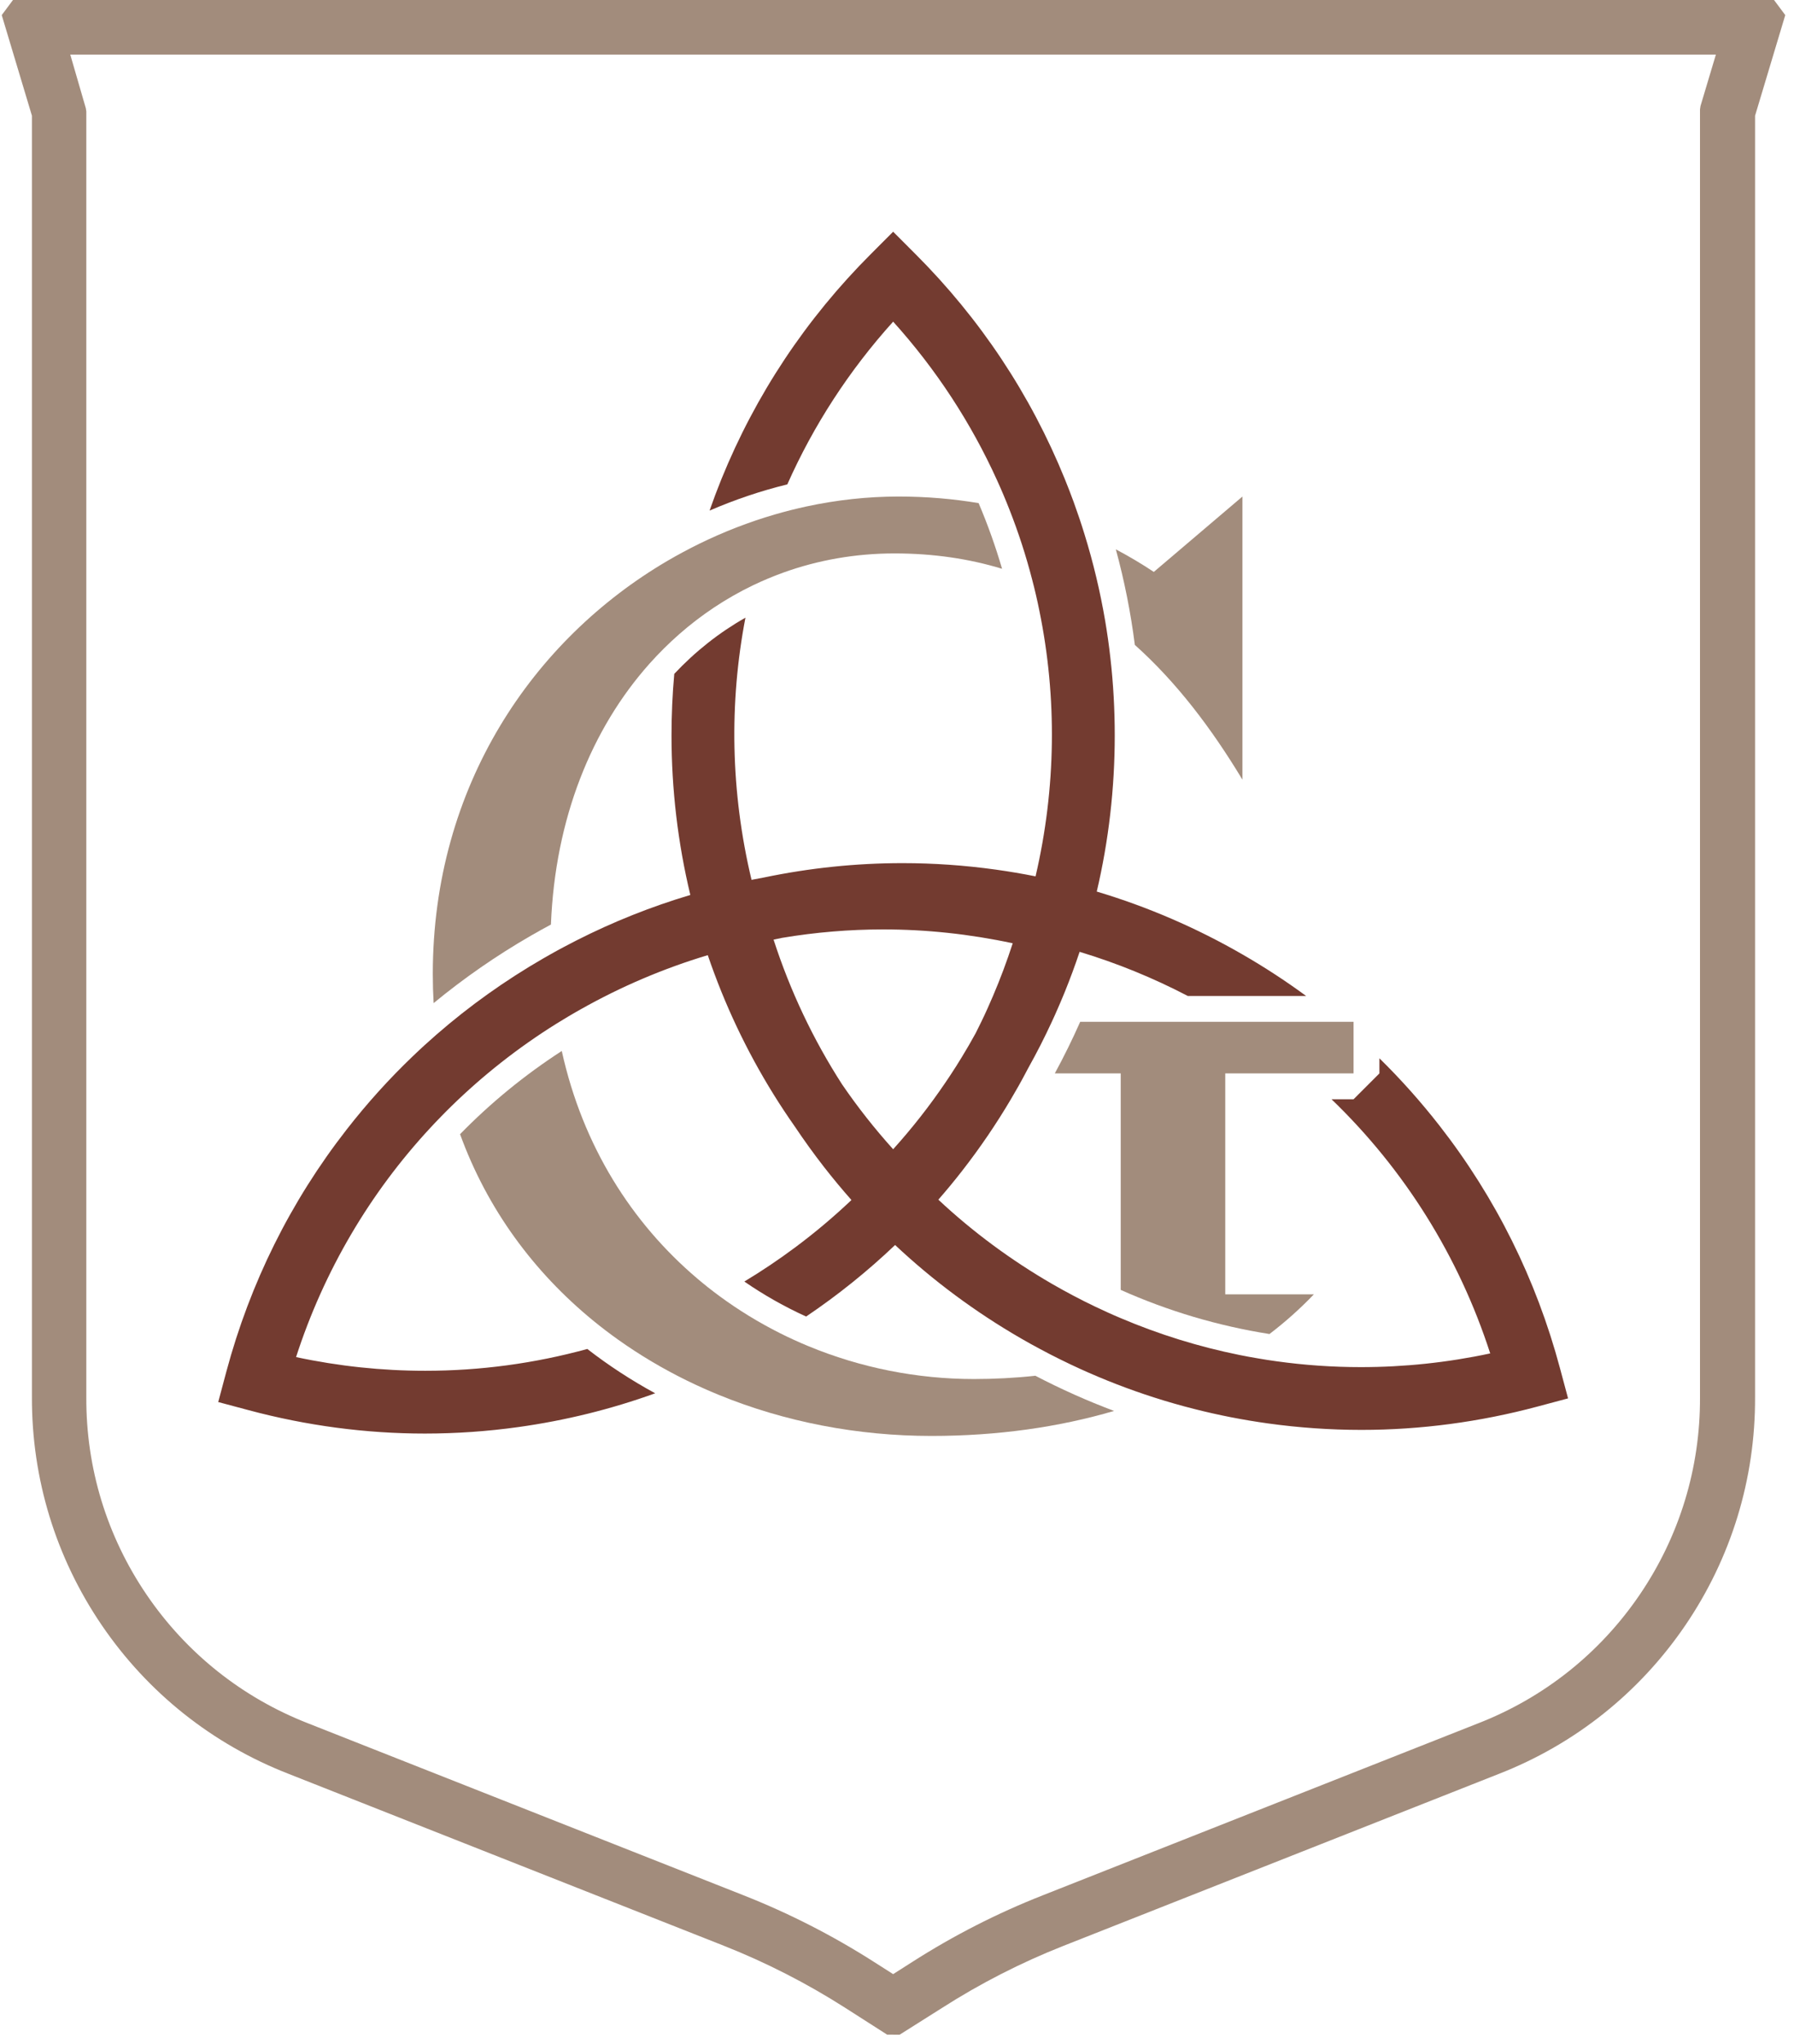 <svg width="115" height="131" viewBox="0 0 115 131" fill="none" xmlns="http://www.w3.org/2000/svg">
<path d="M57.253 73.66C56.07 72.348 54.971 70.953 53.981 69.504C52.127 66.628 50.65 63.508 49.588 60.224C49.772 60.183 49.954 60.147 50.132 60.111C52.282 59.751 54.445 59.572 56.608 59.57C59.383 59.57 62.159 59.867 64.918 60.458C64.547 61.602 64.125 62.731 63.654 63.835C63.536 64.112 63.416 64.389 63.291 64.663C63.166 64.942 63.036 65.218 62.903 65.492C62.787 65.735 62.668 65.976 62.546 66.215C62.265 66.729 61.971 67.237 61.665 67.738C61.429 68.128 61.184 68.514 60.933 68.895C60.824 69.061 60.715 69.226 60.6 69.391C59.588 70.885 58.468 72.313 57.253 73.66ZM99.996 87.684C98.473 81.996 95.879 76.773 92.286 72.162C91.089 70.627 89.801 69.181 88.424 67.83V68.799L86.767 70.456H85.354C90.005 74.933 93.508 80.502 95.526 86.746C92.78 87.334 90.005 87.624 87.243 87.624C85.424 87.624 83.612 87.499 81.817 87.248C81.422 87.194 81.028 87.133 80.635 87.064C80.241 86.999 79.846 86.925 79.453 86.846C76.856 86.321 74.306 85.533 71.841 84.485C71.564 84.369 71.288 84.248 71.013 84.123C70.735 83.998 70.458 83.87 70.184 83.738C69.264 83.298 68.357 82.819 67.465 82.305C64.817 80.775 62.358 78.957 60.151 76.892C60.682 76.284 61.194 75.663 61.676 75.043C62.815 73.582 63.861 72.045 64.8 70.456C64.964 70.181 65.123 69.904 65.279 69.627C65.434 69.353 65.585 69.076 65.731 68.799C65.788 68.692 65.846 68.585 65.901 68.478C65.912 68.46 65.921 68.443 65.93 68.425C66.463 67.473 66.962 66.492 67.424 65.492C67.552 65.218 67.676 64.941 67.796 64.663C67.918 64.389 68.036 64.112 68.149 63.835C68.188 63.744 68.224 63.653 68.262 63.562C68.602 62.723 68.919 61.866 69.206 61.007C71.59 61.726 73.914 62.674 76.14 63.835H83.725C82.427 62.881 81.071 61.995 79.661 61.182C76.695 59.469 73.549 58.112 70.305 57.144C71.071 53.885 71.458 50.521 71.458 47.138C71.458 45.473 71.367 43.819 71.18 42.182C71.136 41.778 71.085 41.376 71.028 40.975C70.972 40.579 70.91 40.184 70.844 39.789C70.524 37.916 70.085 36.067 69.521 34.247C69.414 33.899 69.303 33.554 69.187 33.209C69.071 32.864 68.95 32.523 68.827 32.18C68.648 31.689 68.459 31.201 68.262 30.715C66.065 25.298 62.84 20.439 58.675 16.276L57.253 14.852L55.831 16.276C51.664 20.442 48.439 25.301 46.242 30.715C45.973 31.381 45.72 32.051 45.485 32.726C47.104 32.025 48.773 31.462 50.469 31.046C52.14 27.286 54.413 23.764 57.253 20.616C60.023 23.687 62.254 27.119 63.913 30.78C64.054 31.088 64.19 31.399 64.321 31.71C64.452 32.021 64.58 32.333 64.702 32.646C65.281 34.116 65.769 35.618 66.163 37.145C66.251 37.48 66.334 37.816 66.412 38.152C66.49 38.494 66.566 38.836 66.633 39.179C67.759 44.699 67.706 50.482 66.382 56.169C65.543 56.001 64.69 55.857 63.839 55.738C61.849 55.461 59.852 55.322 57.856 55.322C54.88 55.322 51.91 55.629 48.972 56.242C48.713 56.289 48.446 56.339 48.175 56.393C46.833 50.773 46.732 45.056 47.785 39.589C46.099 40.544 44.569 41.755 43.222 43.191C43.105 44.497 43.046 45.814 43.046 47.138C43.046 50.599 43.453 54.035 44.252 57.362C41.747 58.108 39.301 59.082 36.949 60.277C36.672 60.417 36.395 60.561 36.121 60.709C35.845 60.855 35.569 61.006 35.297 61.161C35.146 61.244 34.995 61.33 34.845 61.417C32.383 62.838 30.089 64.474 27.976 66.314C27.723 66.534 27.474 66.756 27.227 66.982C26.978 67.208 26.733 67.437 26.492 67.669C24.96 69.131 23.535 70.709 22.221 72.396C18.628 77.005 16.034 82.228 14.508 87.919L13.989 89.863L15.932 90.382C19.647 91.378 23.452 91.883 27.239 91.883C29.232 91.883 31.247 91.743 33.23 91.466C36.237 91.047 39.168 90.324 41.999 89.302C40.462 88.465 39.009 87.516 37.648 86.461C34.265 87.389 30.775 87.859 27.263 87.859C24.5 87.859 21.726 87.569 18.978 86.981C20.766 81.454 23.715 76.456 27.595 72.277C27.808 72.046 28.025 71.819 28.247 71.593V71.591C28.465 71.365 28.687 71.144 28.911 70.924C30.951 68.928 33.215 67.143 35.678 65.606C35.931 65.45 36.186 65.295 36.443 65.142C36.58 65.061 36.718 64.98 36.856 64.9C36.977 64.831 37.097 64.761 37.219 64.694C39.811 63.231 42.55 62.066 45.37 61.22C45.638 62.005 45.931 62.791 46.242 63.562C47.479 66.613 49.061 69.516 50.942 72.192C51.535 73.078 52.169 73.958 52.83 74.808C53.391 75.526 53.977 76.233 54.58 76.914C53.446 77.991 52.246 79.001 50.986 79.941C49.935 80.725 48.843 81.459 47.714 82.139C48.972 83.008 50.301 83.757 51.675 84.382C53.705 83.013 55.614 81.478 57.378 79.797C59.812 82.084 62.527 84.098 65.454 85.788C65.862 86.025 66.275 86.254 66.689 86.473C67.112 86.701 67.537 86.921 67.967 87.132C68.39 87.341 68.816 87.544 69.244 87.739C70.79 88.442 72.37 89.054 73.98 89.569C74.4 89.705 74.824 89.833 75.25 89.955C75.675 90.077 76.101 90.193 76.531 90.301C78.088 90.699 79.671 91.009 81.276 91.232C83.261 91.508 85.277 91.648 87.267 91.648C91.055 91.648 94.859 91.143 98.575 90.147L100.517 89.628L99.996 87.684Z" fill="#733B30"/>
<path d="M86.767 68.798V65.492H69.244C68.745 66.617 68.2 67.724 67.616 68.798H71.841V82.675C74.889 84.036 78.097 84.986 81.377 85.503C82.407 84.715 83.358 83.865 84.222 82.96H78.542V68.798H86.767Z" fill="#A28C7C"/>
<path d="M62.429 88.388C58.785 88.388 55.165 87.666 51.812 86.277C51.504 86.151 51.199 86.016 50.896 85.878C50.597 85.743 50.302 85.601 50.008 85.453C48.647 84.769 47.339 83.971 46.104 83.06C45.86 82.88 45.619 82.696 45.381 82.508C45.146 82.321 44.915 82.132 44.686 81.937C40.521 78.4 37.36 73.48 36.011 67.361C33.629 68.902 31.445 70.693 29.491 72.694C31.244 77.519 34.229 81.532 38.008 84.631C38.267 84.843 38.531 85.052 38.798 85.256C39.069 85.464 39.346 85.667 39.624 85.865C41.02 86.859 42.504 87.738 44.059 88.499C44.391 88.662 44.725 88.818 45.064 88.969C45.405 89.123 45.75 89.27 46.098 89.412C50.313 91.134 54.961 92.035 59.714 92.035C63.947 92.035 67.879 91.471 71.415 90.432C69.694 89.786 68.012 89.035 66.37 88.178C65.056 88.32 63.715 88.388 62.429 88.388Z" fill="#A28C7C"/>
<path d="M79.643 49.973V31.825L73.962 36.657C73.215 36.16 72.403 35.672 71.528 35.21C72.076 37.221 72.483 39.265 72.746 41.335C75.403 43.711 77.657 46.673 79.643 49.973Z" fill="#A28C7C"/>
<path d="M35.316 59.258C35.585 52.447 37.936 46.696 41.618 42.557C41.924 42.213 42.24 41.879 42.565 41.558C42.877 41.248 43.197 40.95 43.523 40.662C44.957 39.401 46.541 38.349 48.24 37.528C48.565 37.372 48.897 37.222 49.231 37.082C49.548 36.95 49.868 36.825 50.192 36.707C52.432 35.898 54.836 35.471 57.34 35.471C59.847 35.471 62.135 35.817 64.235 36.456C63.818 35.026 63.316 33.621 62.732 32.247C61.123 31.977 59.41 31.825 57.595 31.825C55.615 31.825 53.631 32.044 51.677 32.465C51.346 32.538 51.018 32.614 50.688 32.697C50.349 32.783 50.01 32.875 49.673 32.973C48.006 33.458 46.373 34.092 44.798 34.865C44.459 35.032 44.123 35.205 43.788 35.385C43.451 35.565 43.115 35.754 42.783 35.948C34.194 40.987 27.743 50.354 27.743 62.438C27.743 63.065 27.762 63.684 27.796 64.294C29.734 62.696 31.811 61.254 34.016 59.981C34.446 59.733 34.88 59.492 35.316 59.258Z" fill="#A28C7C"/>
<path d="M5.503 6.942L4.504 3.498H109.993L109.006 6.796L108.974 7.012V89.557C108.995 94.088 107.658 98.464 105.11 102.211C102.56 105.958 98.98 108.808 94.753 110.455L66.846 121.477C63.928 122.624 61.109 124.064 58.468 125.756L57.253 126.53L56.04 125.757C53.391 124.063 50.572 122.624 47.663 121.477L19.745 110.454C15.523 108.806 11.945 105.956 9.397 102.21C6.849 98.464 5.512 94.089 5.533 89.553V7.152L5.503 6.942ZM113.718 -0.002H0.833L0.111 0.968L2.047 7.418V89.542C2.028 94.778 3.576 99.835 6.522 104.163C9.47 108.492 13.606 111.785 18.481 113.686L45.962 124.538L46.389 124.707C49.095 125.776 51.713 127.114 54.172 128.684L56.865 130.407L57.673 130.41L60.384 128.698C62.837 127.127 65.454 125.789 68.162 124.721L96.071 113.699C100.947 111.799 105.083 108.505 108.032 104.175C110.978 99.845 112.524 94.79 112.504 89.558V7.418L114.44 0.968L113.718 -0.002Z" fill="#A28C7C"/>
</svg>
